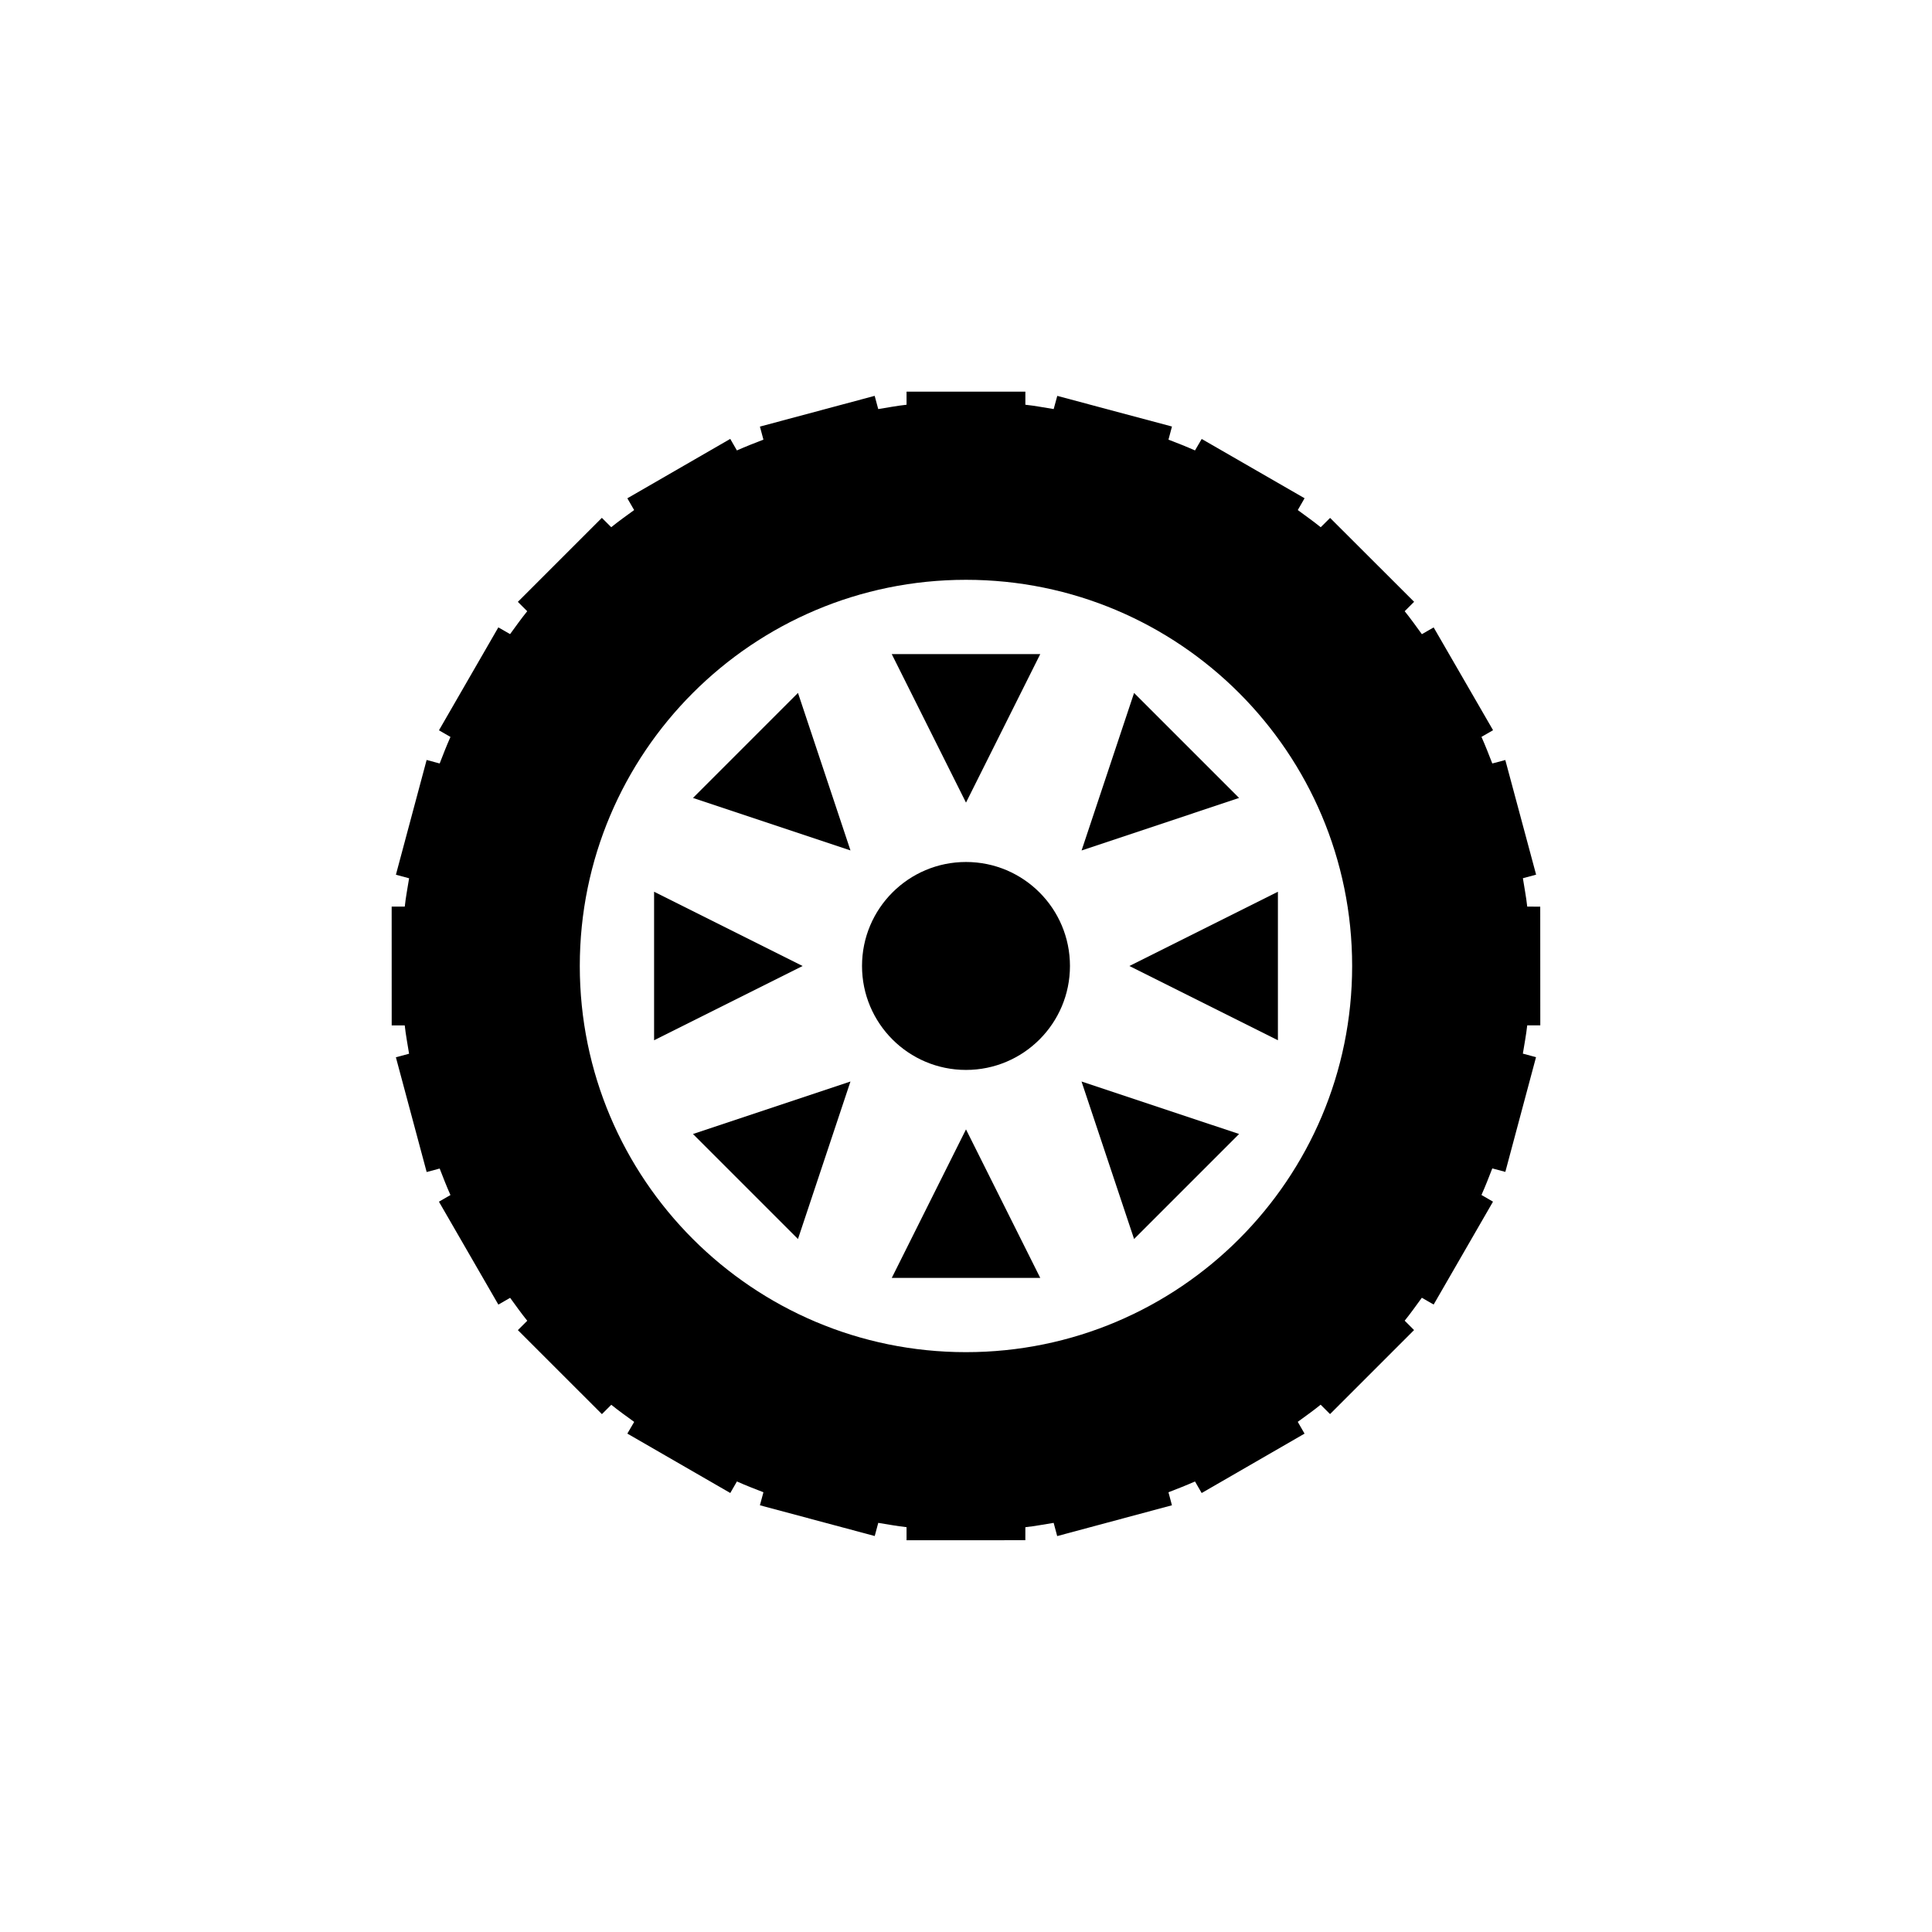 <?xml version="1.0" encoding="UTF-8"?>
<!-- Uploaded to: ICON Repo, www.iconrepo.com, Generator: ICON Repo Mixer Tools -->
<svg fill="#000000" width="800px" height="800px" version="1.1" viewBox="144 144 512 512" xmlns="http://www.w3.org/2000/svg">
 <g>
  <path d="m548.73 415.73h3.465l-0.016-31.457-3.449-0.016c-0.27-2.543-0.762-5.016-1.148-7.519l3.504-0.945-8.164-30.379-3.449 0.914c-0.914-2.371-1.836-4.731-2.867-7.047l3.07-1.77-15.742-27.238-3.125 1.793c-1.488-2.047-2.961-4.117-4.551-6.086l2.496-2.496-22.262-22.23-2.488 2.473c-1.969-1.59-4.039-3.055-6.078-4.551l1.801-3.133-27.262-15.711-1.777 3.039c-2.305-1.023-4.66-1.953-7.031-2.859l0.93-3.473-30.395-8.125-0.953 3.496c-2.496-0.395-4.969-0.883-7.504-1.148v-3.465h-31.488v3.465c-2.535 0.27-5.008 0.754-7.504 1.148l-0.945-3.504-30.41 8.148 0.93 3.457c-2.371 0.914-4.723 1.836-7.031 2.859l-1.762-3.055-27.27 15.742 1.801 3.117c-2.047 1.488-4.109 2.953-6.07 4.543l-2.481-2.481-22.262 22.262 2.481 2.481c-1.59 1.969-3.055 4.031-4.543 6.07l-3.113-1.789-15.734 27.277 3.047 1.762c-1.023 2.305-1.953 4.66-2.859 7.031l-3.457-0.93-8.141 30.41 3.496 0.945c-0.395 2.496-0.883 4.961-1.148 7.504h-3.473l0.008 31.488h3.457c0.27 2.535 0.754 5.008 1.148 7.504l-3.496 0.938 8.156 30.41 3.449-0.922c0.914 2.371 1.828 4.715 2.859 7.023l-3.055 1.762 15.75 27.277 3.117-1.801c1.488 2.047 2.953 4.109 4.543 6.078l-2.488 2.481 22.27 22.262 2.481-2.481c1.961 1.59 4.023 3.055 6.07 4.543l-1.812 3.098 27.277 15.742 1.762-3.055c2.305 1.031 4.66 1.945 7.023 2.859l-0.93 3.449 30.426 8.148 0.938-3.488c2.496 0.387 4.961 0.875 7.496 1.141v3.473l31.48-0.016 0.008-3.449c2.535-0.27 5.008-0.754 7.496-1.148l0.938 3.504 30.41-8.164-0.922-3.449c2.371-0.914 4.723-1.836 7.031-2.859l1.77 3.062 27.262-15.742-1.801-3.125c2.047-1.488 4.109-2.953 6.07-4.543l2.488 2.488 22.262-22.262-2.481-2.488c1.59-1.969 3.055-4.039 4.543-6.078l3.133 1.801 15.727-27.262-3.055-1.777c1.031-2.305 1.953-4.668 2.867-7.039l3.457 0.922 8.133-30.395-3.488-0.945c0.398-2.481 0.879-4.961 1.156-7.496zm-46.398-15.734c0 56.512-45.816 102.34-102.34 102.34s-102.34-45.832-102.34-102.34c0-56.52 45.816-102.34 102.34-102.34s102.34 45.812 102.34 102.34z"/>
  <path d="m427.55 399.99c0 15.215-12.336 27.551-27.551 27.551-15.219 0-27.555-12.336-27.555-27.551 0-15.219 12.336-27.555 27.555-27.555 15.215 0 27.551 12.336 27.551 27.555"/>
  <path d="m380.32 317.34h39.359l-19.68 39.359z"/>
  <path d="m327.65 355.46 27.824-27.832 13.91 41.742z"/>
  <path d="m317.34 419.68v-39.359l39.359 19.68z"/>
  <path d="m355.47 472.35-27.824-27.828 41.734-13.91z"/>
  <path d="m419.68 482.66h-39.352l19.672-39.363z"/>
  <path d="m472.37 444.52-27.828 27.828-13.926-41.738z"/>
  <path d="m482.66 380.32v39.359l-39.363-19.68z"/>
  <path d="m444.54 327.64 27.828 27.824-41.738 13.918z"/>
 </g>
</svg>